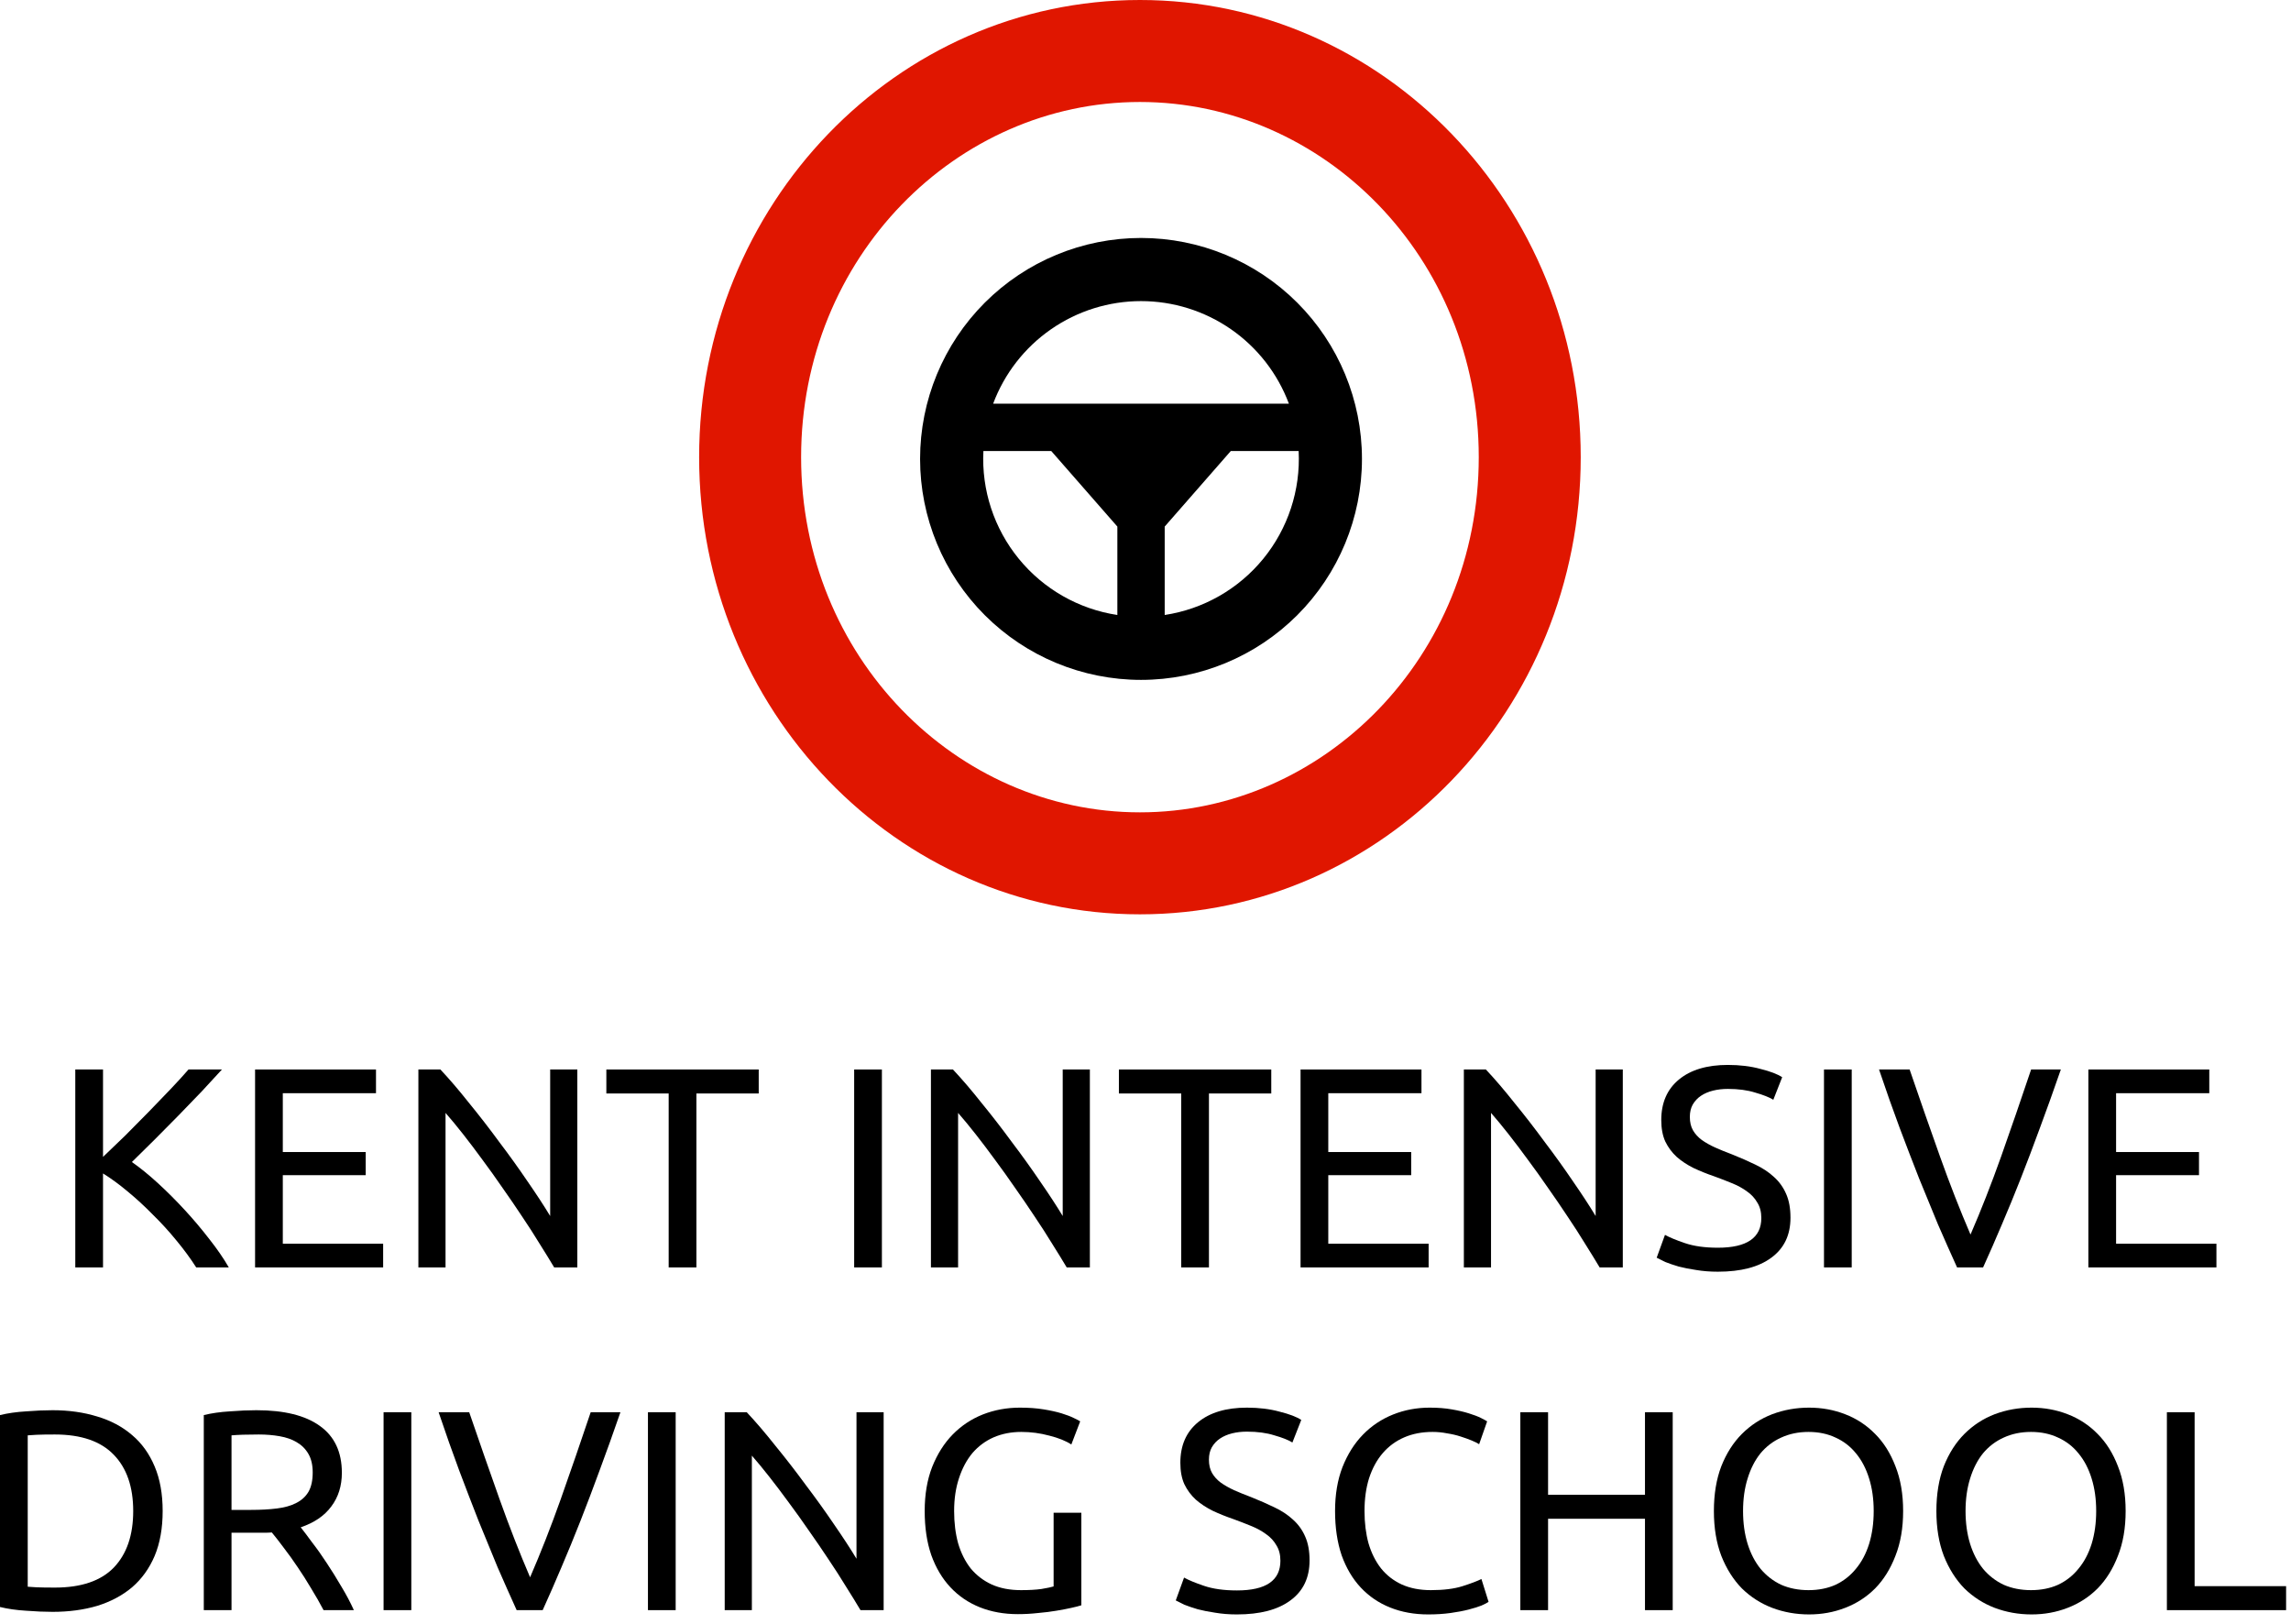 <?xml version="1.0" encoding="UTF-8"?> <svg xmlns="http://www.w3.org/2000/svg" width="213" height="151" viewBox="0 0 213 151" fill="none"><path d="M194.16 117.825V99.425H205.403V101.629H196.738V107.098H204.446V109.249H196.738V115.621H206.067V117.825H194.16Z" fill="black"></path><path d="M191.602 99.425C190.928 101.372 190.282 103.177 189.662 104.841C189.059 106.487 188.466 108.054 187.881 109.541C187.296 111.028 186.711 112.453 186.127 113.815C185.56 115.161 184.975 116.497 184.373 117.825H181.954C181.352 116.497 180.758 115.161 180.173 113.815C179.606 112.453 179.022 111.028 178.419 109.541C177.834 108.054 177.232 106.487 176.612 104.841C175.992 103.177 175.354 101.372 174.698 99.425H177.542C178.499 102.222 179.438 104.912 180.359 107.496C181.281 110.081 182.229 112.506 183.203 114.771C184.178 112.523 185.126 110.107 186.047 107.523C186.968 104.921 187.899 102.222 188.838 99.425H191.602Z" fill="black"></path><path d="M169.581 99.425H172.159V117.825H169.581V99.425Z" fill="black"></path><path d="M159.714 115.993C162.407 115.993 163.754 115.072 163.754 113.231C163.754 112.665 163.63 112.187 163.382 111.798C163.151 111.391 162.832 111.045 162.425 110.762C162.017 110.461 161.548 110.205 161.016 109.992C160.502 109.78 159.953 109.567 159.368 109.355C158.695 109.125 158.057 108.868 157.455 108.585C156.852 108.284 156.33 107.939 155.887 107.549C155.444 107.142 155.089 106.664 154.824 106.116C154.576 105.567 154.452 104.903 154.452 104.124C154.452 102.514 155.001 101.257 156.099 100.354C157.198 99.451 158.713 99 160.644 99C161.76 99 162.77 99.124 163.674 99.372C164.595 99.602 165.269 99.859 165.694 100.142L164.87 102.239C164.498 102.009 163.94 101.788 163.196 101.575C162.469 101.345 161.619 101.23 160.644 101.23C160.148 101.23 159.687 101.283 159.262 101.39C158.837 101.496 158.465 101.655 158.146 101.868C157.827 102.08 157.57 102.354 157.375 102.691C157.198 103.009 157.109 103.39 157.109 103.832C157.109 104.328 157.207 104.744 157.402 105.08C157.597 105.417 157.871 105.717 158.226 105.983C158.58 106.231 158.988 106.461 159.448 106.673C159.927 106.886 160.449 107.098 161.016 107.31C161.814 107.629 162.54 107.948 163.196 108.266C163.869 108.585 164.445 108.966 164.923 109.408C165.419 109.851 165.8 110.382 166.066 111.001C166.332 111.603 166.465 112.337 166.465 113.205C166.465 114.816 165.871 116.055 164.684 116.922C163.515 117.789 161.858 118.223 159.714 118.223C158.988 118.223 158.314 118.17 157.694 118.064C157.092 117.975 156.551 117.869 156.073 117.745C155.594 117.603 155.178 117.462 154.824 117.32C154.487 117.161 154.221 117.028 154.026 116.922L154.797 114.798C155.205 115.028 155.825 115.285 156.658 115.568C157.49 115.851 158.509 115.993 159.714 115.993Z" fill="black"></path><path d="M148.723 117.825C148.333 117.17 147.881 116.435 147.368 115.621C146.872 114.807 146.331 113.966 145.746 113.099C145.162 112.214 144.55 111.32 143.913 110.417C143.292 109.514 142.672 108.647 142.052 107.815C141.432 106.965 140.829 106.169 140.245 105.425C139.66 104.682 139.12 104.027 138.624 103.461V117.825H136.099V99.425H138.145C138.978 100.31 139.864 101.345 140.803 102.531C141.76 103.7 142.699 104.912 143.62 106.169C144.559 107.408 145.436 108.629 146.251 109.833C147.084 111.036 147.784 112.107 148.351 113.046V99.425H150.876V117.825H148.723Z" fill="black"></path><path d="M120.916 117.825V99.425H132.158V101.629H123.494V107.098H131.202V109.249H123.494V115.621H132.823V117.825H120.916Z" fill="black"></path><path d="M118.193 99.425V101.655H112.399V117.825H109.821V101.655H104.027V99.425H118.193Z" fill="black"></path><path d="M99.175 117.825C98.785 117.17 98.334 116.435 97.82 115.621C97.324 114.807 96.783 113.966 96.198 113.099C95.614 112.214 95.002 111.32 94.365 110.417C93.745 109.514 93.124 108.647 92.504 107.815C91.884 106.965 91.282 106.169 90.697 105.425C90.112 104.682 89.572 104.027 89.076 103.461V117.825H86.551V99.425H88.597C89.43 100.31 90.316 101.345 91.255 102.531C92.212 103.7 93.151 104.912 94.072 106.169C95.011 107.408 95.888 108.629 96.704 109.833C97.536 111.036 98.236 112.107 98.803 113.046V99.425H101.328V117.825H99.175Z" fill="black"></path><path d="M79.414 99.425H81.992V117.825H79.414V99.425Z" fill="black"></path><path d="M70.54 99.425V101.655H64.746V117.825H62.168V101.655H56.374V99.425H70.54Z" fill="black"></path><path d="M51.523 117.825C51.133 117.17 50.681 116.435 50.167 115.621C49.671 114.807 49.131 113.966 48.546 113.099C47.962 112.214 47.35 111.32 46.712 110.417C46.092 109.514 45.472 108.647 44.852 107.815C44.232 106.965 43.629 106.169 43.045 105.425C42.46 104.682 41.919 104.027 41.423 103.461V117.825H38.898V99.425H40.945C41.778 100.31 42.664 101.345 43.603 102.531C44.559 103.7 45.499 104.912 46.42 106.169C47.359 107.408 48.236 108.629 49.051 109.833C49.884 111.036 50.584 112.107 51.151 113.046V99.425H53.676V117.825H51.523Z" fill="black"></path><path d="M23.715 117.825V99.425H34.957V101.629H26.293V107.098H34V109.249H26.293V115.621H35.622V117.825H23.715Z" fill="black"></path><path d="M20.634 99.425C20.085 100.027 19.465 100.699 18.774 101.443C18.083 102.168 17.357 102.921 16.595 103.7C15.85 104.461 15.106 105.213 14.362 105.956C13.618 106.7 12.918 107.39 12.262 108.027C13.024 108.558 13.831 109.213 14.681 109.992C15.531 110.771 16.364 111.603 17.179 112.488C17.994 113.373 18.756 114.276 19.465 115.196C20.191 116.117 20.794 116.993 21.272 117.825H18.242C17.711 116.993 17.1 116.161 16.409 115.329C15.717 114.479 14.982 113.674 14.203 112.913C13.441 112.134 12.661 111.417 11.864 110.762C11.084 110.107 10.322 109.55 9.578 109.089V117.825H7V99.425H9.578V107.549C10.198 106.965 10.88 106.31 11.624 105.585C12.369 104.841 13.104 104.098 13.831 103.354C14.557 102.611 15.239 101.903 15.877 101.23C16.533 100.54 17.082 99.938 17.525 99.425H20.634Z" fill="black"></path><path d="M212.544 147.456V149.686H201.461V131.286H204.039V147.456H212.544Z" fill="black"></path><path d="M180.031 140.473C180.031 138.897 180.262 137.508 180.722 136.304C181.201 135.101 181.839 134.101 182.636 133.304C183.451 132.49 184.39 131.879 185.453 131.472C186.534 131.065 187.677 130.861 188.882 130.861C190.069 130.861 191.185 131.065 192.23 131.472C193.294 131.879 194.224 132.49 195.021 133.304C195.818 134.101 196.447 135.101 196.908 136.304C197.387 137.508 197.626 138.897 197.626 140.473C197.626 142.048 197.387 143.438 196.908 144.641C196.447 145.845 195.818 146.854 195.021 147.668C194.224 148.465 193.294 149.067 192.23 149.474C191.185 149.881 190.069 150.084 188.882 150.084C187.677 150.084 186.534 149.881 185.453 149.474C184.39 149.067 183.451 148.465 182.636 147.668C181.839 146.854 181.201 145.845 180.722 144.641C180.262 143.438 180.031 142.048 180.031 140.473ZM182.742 140.473C182.742 141.588 182.884 142.606 183.167 143.526C183.451 144.429 183.85 145.199 184.363 145.836C184.895 146.473 185.533 146.969 186.277 147.323C187.039 147.659 187.889 147.827 188.829 147.827C189.768 147.827 190.609 147.659 191.353 147.323C192.098 146.969 192.727 146.473 193.24 145.836C193.772 145.199 194.179 144.429 194.463 143.526C194.746 142.606 194.888 141.588 194.888 140.473C194.888 139.358 194.746 138.349 194.463 137.446C194.179 136.526 193.772 135.747 193.24 135.11C192.727 134.472 192.098 133.986 191.353 133.649C190.609 133.295 189.768 133.118 188.829 133.118C187.889 133.118 187.039 133.295 186.277 133.649C185.533 133.986 184.895 134.472 184.363 135.11C183.85 135.747 183.451 136.526 183.167 137.446C182.884 138.349 182.742 139.358 182.742 140.473Z" fill="black"></path><path d="M159.345 140.473C159.345 138.897 159.575 137.508 160.036 136.304C160.514 135.101 161.152 134.101 161.949 133.304C162.764 132.49 163.703 131.879 164.767 131.472C165.847 131.065 166.99 130.861 168.195 130.861C169.382 130.861 170.499 131.065 171.544 131.472C172.607 131.879 173.537 132.49 174.335 133.304C175.132 134.101 175.761 135.101 176.222 136.304C176.7 137.508 176.939 138.897 176.939 140.473C176.939 142.048 176.7 143.438 176.222 144.641C175.761 145.845 175.132 146.854 174.335 147.668C173.537 148.465 172.607 149.067 171.544 149.474C170.499 149.881 169.382 150.084 168.195 150.084C166.99 150.084 165.847 149.881 164.767 149.474C163.703 149.067 162.764 148.465 161.949 147.668C161.152 146.854 160.514 145.845 160.036 144.641C159.575 143.438 159.345 142.048 159.345 140.473ZM162.056 140.473C162.056 141.588 162.197 142.606 162.481 143.526C162.764 144.429 163.163 145.199 163.677 145.836C164.208 146.473 164.846 146.969 165.591 147.323C166.352 147.659 167.203 147.827 168.142 147.827C169.081 147.827 169.923 147.659 170.667 147.323C171.411 146.969 172.04 146.473 172.554 145.836C173.085 145.199 173.493 144.429 173.776 143.526C174.06 142.606 174.202 141.588 174.202 140.473C174.202 139.358 174.06 138.349 173.776 137.446C173.493 136.526 173.085 135.747 172.554 135.11C172.04 134.472 171.411 133.986 170.667 133.649C169.923 133.295 169.081 133.118 168.142 133.118C167.203 133.118 166.352 133.295 165.591 133.649C164.846 133.986 164.208 134.472 163.677 135.11C163.163 135.747 162.764 136.526 162.481 137.446C162.197 138.349 162.056 139.358 162.056 140.473Z" fill="black"></path><path d="M152.938 131.286H155.516V149.686H152.938V141.19H143.928V149.686H141.35V131.286H143.928V138.959H152.938V131.286Z" fill="black"></path><path d="M132.788 150.084C131.495 150.084 130.317 149.872 129.254 149.447C128.19 149.022 127.278 148.403 126.516 147.589C125.754 146.774 125.161 145.774 124.735 144.588C124.328 143.385 124.124 142.013 124.124 140.473C124.124 138.933 124.354 137.57 124.815 136.384C125.293 135.18 125.931 134.171 126.729 133.357C127.526 132.543 128.456 131.923 129.519 131.499C130.582 131.074 131.716 130.861 132.921 130.861C133.683 130.861 134.365 130.914 134.968 131.021C135.588 131.127 136.119 131.251 136.562 131.392C137.023 131.534 137.395 131.676 137.679 131.817C137.962 131.959 138.157 132.065 138.263 132.136L137.519 134.26C137.36 134.154 137.129 134.039 136.828 133.915C136.527 133.791 136.181 133.667 135.792 133.543C135.42 133.419 135.003 133.322 134.543 133.251C134.1 133.162 133.648 133.118 133.187 133.118C132.213 133.118 131.335 133.286 130.556 133.623C129.776 133.959 129.112 134.446 128.563 135.083C128.013 135.72 127.588 136.499 127.287 137.419C127.003 138.322 126.862 139.34 126.862 140.473C126.862 141.57 126.986 142.57 127.234 143.473C127.499 144.376 127.889 145.155 128.403 145.81C128.917 146.447 129.555 146.942 130.317 147.296C131.096 147.65 132 147.827 133.028 147.827C134.215 147.827 135.198 147.704 135.978 147.456C136.757 147.208 137.342 146.987 137.732 146.792L138.396 148.916C138.272 149.005 138.051 149.12 137.732 149.261C137.413 149.385 137.014 149.509 136.536 149.633C136.057 149.757 135.499 149.863 134.861 149.952C134.224 150.04 133.533 150.084 132.788 150.084Z" fill="black"></path><path d="M115.002 147.854C117.695 147.854 119.042 146.934 119.042 145.093C119.042 144.526 118.918 144.048 118.67 143.659C118.439 143.252 118.121 142.907 117.713 142.623C117.306 142.323 116.836 142.066 116.304 141.853C115.791 141.641 115.241 141.429 114.657 141.216C113.983 140.986 113.345 140.729 112.743 140.446C112.141 140.145 111.618 139.8 111.175 139.411C110.732 139.004 110.378 138.526 110.112 137.977C109.864 137.428 109.74 136.765 109.74 135.986C109.74 134.375 110.289 133.118 111.388 132.215C112.486 131.313 114.001 130.861 115.932 130.861C117.049 130.861 118.059 130.985 118.962 131.233C119.884 131.463 120.557 131.72 120.982 132.003L120.158 134.101C119.786 133.87 119.228 133.649 118.484 133.437C117.757 133.207 116.907 133.092 115.932 133.092C115.436 133.092 114.976 133.145 114.55 133.251C114.125 133.357 113.753 133.516 113.434 133.729C113.115 133.941 112.858 134.216 112.663 134.552C112.486 134.871 112.397 135.251 112.397 135.694C112.397 136.189 112.495 136.605 112.69 136.942C112.885 137.278 113.159 137.579 113.514 137.844C113.868 138.092 114.276 138.322 114.736 138.535C115.215 138.747 115.737 138.959 116.304 139.172C117.102 139.49 117.828 139.809 118.484 140.128C119.157 140.446 119.733 140.827 120.211 141.269C120.707 141.712 121.088 142.243 121.354 142.862C121.62 143.464 121.753 144.199 121.753 145.066C121.753 146.677 121.159 147.916 119.972 148.783C118.803 149.651 117.146 150.084 115.002 150.084C114.276 150.084 113.602 150.031 112.982 149.925C112.38 149.837 111.839 149.73 111.361 149.606C110.883 149.465 110.466 149.323 110.112 149.182C109.775 149.022 109.509 148.89 109.314 148.783L110.085 146.659C110.493 146.889 111.113 147.146 111.946 147.429C112.778 147.712 113.797 147.854 115.002 147.854Z" fill="black"></path><path d="M97.957 140.632H100.535V149.235C100.323 149.305 100.013 149.385 99.605 149.474C99.215 149.562 98.755 149.651 98.223 149.739C97.709 149.828 97.142 149.898 96.522 149.952C95.902 150.022 95.273 150.058 94.635 150.058C93.342 150.058 92.163 149.845 91.1 149.421C90.037 148.996 89.125 148.376 88.363 147.562C87.601 146.748 87.007 145.748 86.582 144.562C86.174 143.376 85.971 142.013 85.971 140.473C85.971 138.933 86.201 137.57 86.662 136.384C87.14 135.18 87.778 134.171 88.575 133.357C89.373 132.543 90.303 131.923 91.366 131.499C92.447 131.074 93.599 130.861 94.821 130.861C95.654 130.861 96.389 130.914 97.027 131.021C97.683 131.127 98.241 131.251 98.701 131.392C99.162 131.534 99.534 131.676 99.818 131.817C100.119 131.959 100.323 132.065 100.429 132.136L99.605 134.286C99.091 133.95 98.409 133.676 97.559 133.463C96.708 133.233 95.84 133.118 94.954 133.118C94.015 133.118 93.156 133.286 92.376 133.623C91.614 133.959 90.959 134.446 90.409 135.083C89.878 135.72 89.461 136.499 89.16 137.419C88.859 138.322 88.708 139.34 88.708 140.473C88.708 141.57 88.832 142.57 89.08 143.473C89.346 144.376 89.736 145.155 90.25 145.81C90.781 146.447 91.428 146.942 92.19 147.296C92.969 147.65 93.882 147.827 94.927 147.827C95.672 147.827 96.301 147.792 96.814 147.721C97.346 147.633 97.727 147.553 97.957 147.482V140.632Z" fill="black"></path><path d="M80.002 149.686C79.613 149.031 79.161 148.297 78.647 147.482C78.151 146.668 77.61 145.827 77.026 144.96C76.441 144.075 75.83 143.181 75.192 142.278C74.572 141.376 73.951 140.508 73.331 139.676C72.711 138.827 72.109 138.03 71.524 137.287C70.939 136.543 70.399 135.888 69.903 135.322V149.686H67.378V131.286H69.424C70.257 132.171 71.143 133.207 72.082 134.393C73.039 135.561 73.978 136.773 74.899 138.03C75.838 139.269 76.716 140.491 77.531 141.694C78.363 142.898 79.063 143.969 79.63 144.907V131.286H82.155V149.686H80.002Z" fill="black"></path><path d="M60.241 131.286H62.819V149.686H60.241V131.286Z" fill="black"></path><path d="M57.683 131.286C57.01 133.233 56.363 135.039 55.743 136.703C55.14 138.349 54.547 139.915 53.962 141.402C53.377 142.889 52.792 144.314 52.208 145.677C51.641 147.022 51.056 148.358 50.454 149.686H48.035C47.433 148.358 46.839 147.022 46.254 145.677C45.687 144.314 45.103 142.889 44.5 141.402C43.916 139.915 43.313 138.349 42.693 136.703C42.073 135.039 41.435 133.233 40.779 131.286H43.623C44.58 134.083 45.519 136.773 46.44 139.358C47.362 141.942 48.31 144.367 49.284 146.633C50.259 144.385 51.207 141.969 52.128 139.384C53.049 136.782 53.98 134.083 54.919 131.286H57.683Z" fill="black"></path><path d="M35.662 131.286H38.24V149.686H35.662V131.286Z" fill="black"></path><path d="M27.957 141.986C28.241 142.34 28.595 142.809 29.02 143.393C29.463 143.96 29.915 144.597 30.376 145.305C30.836 145.996 31.288 146.721 31.731 147.482C32.192 148.243 32.582 148.978 32.901 149.686H30.083C29.729 149.013 29.339 148.332 28.914 147.642C28.506 146.951 28.09 146.296 27.665 145.677C27.239 145.04 26.814 144.447 26.389 143.898C25.982 143.349 25.609 142.871 25.273 142.464C25.042 142.482 24.803 142.491 24.555 142.491C24.325 142.491 24.086 142.491 23.838 142.491H21.525V149.686H18.947V131.552C19.674 131.375 20.48 131.26 21.366 131.207C22.27 131.136 23.093 131.1 23.838 131.1C26.424 131.1 28.391 131.587 29.738 132.561C31.102 133.534 31.784 134.986 31.784 136.915C31.784 138.136 31.456 139.181 30.801 140.048C30.163 140.915 29.215 141.561 27.957 141.986ZM24.05 133.357C22.952 133.357 22.11 133.384 21.525 133.437V140.367H23.359C24.245 140.367 25.042 140.322 25.751 140.234C26.46 140.145 27.053 139.977 27.532 139.729C28.028 139.482 28.409 139.136 28.675 138.694C28.941 138.234 29.073 137.632 29.073 136.888C29.073 136.198 28.941 135.623 28.675 135.163C28.409 134.702 28.046 134.34 27.585 134.074C27.142 133.809 26.61 133.623 25.99 133.516C25.388 133.41 24.741 133.357 24.05 133.357Z" fill="black"></path><path d="M15.123 140.473C15.123 142.066 14.875 143.455 14.379 144.641C13.883 145.81 13.183 146.783 12.279 147.562C11.375 148.323 10.294 148.898 9.036 149.288C7.778 149.66 6.396 149.845 4.89 149.845C4.146 149.845 3.322 149.81 2.419 149.739C1.533 149.686 0.726 149.571 0 149.394V131.552C0.726 131.375 1.533 131.26 2.419 131.207C3.322 131.136 4.146 131.1 4.89 131.1C6.396 131.1 7.778 131.295 9.036 131.684C10.294 132.056 11.375 132.631 12.279 133.41C13.183 134.171 13.883 135.145 14.379 136.331C14.875 137.499 15.123 138.88 15.123 140.473ZM5.103 147.589C7.548 147.589 9.373 146.969 10.578 145.73C11.783 144.473 12.385 142.721 12.385 140.473C12.385 138.225 11.783 136.481 10.578 135.242C9.373 133.986 7.548 133.357 5.103 133.357C4.376 133.357 3.809 133.366 3.402 133.384C3.012 133.401 2.738 133.419 2.578 133.437V147.509C2.738 147.527 3.012 147.544 3.402 147.562C3.809 147.58 4.376 147.589 5.103 147.589Z" fill="black"></path><path fill-rule="evenodd" clip-rule="evenodd" d="M105.982 75.519C123.058 75.519 137.484 61.064 137.484 42.5C137.484 23.936 123.058 9.481 105.982 9.481C88.906 9.481 74.481 23.936 74.481 42.5C74.481 61.064 88.906 75.519 105.982 75.519ZM105.982 85C128.616 85 146.964 65.972 146.964 42.5C146.964 19.028 128.616 0 105.982 0C83.348 0 65 19.028 65 42.5C65 65.972 83.348 85 105.982 85Z" fill="#E01600"></path><path fill-rule="evenodd" clip-rule="evenodd" d="M92.335 37.528C93.383 34.727 95.261 32.313 97.718 30.609C100.175 28.905 103.094 27.992 106.084 27.992C109.074 27.992 111.993 28.905 114.45 30.609C116.906 32.313 118.784 34.727 119.832 37.528H92.335ZM91.429 41.93C91.246 45.562 92.42 49.133 94.721 51.949C97.022 54.765 100.287 56.627 103.883 57.172V48.952L97.738 41.93H91.429ZM108.285 57.172C111.88 56.627 115.145 54.765 117.447 51.949C119.748 49.133 120.921 45.562 120.739 41.93H114.429L108.285 48.952V57.172ZM106.084 22.122C100.636 22.122 95.411 24.286 91.558 28.138C87.706 31.991 85.542 37.215 85.542 42.663C85.542 48.111 87.706 53.336 91.558 57.189C95.411 61.041 100.636 63.205 106.084 63.205C111.532 63.205 116.756 61.041 120.609 57.189C124.461 53.336 126.625 48.111 126.625 42.663C126.625 37.215 124.461 31.991 120.609 28.138C116.756 24.286 111.532 22.122 106.084 22.122Z" fill="black"></path></svg> 